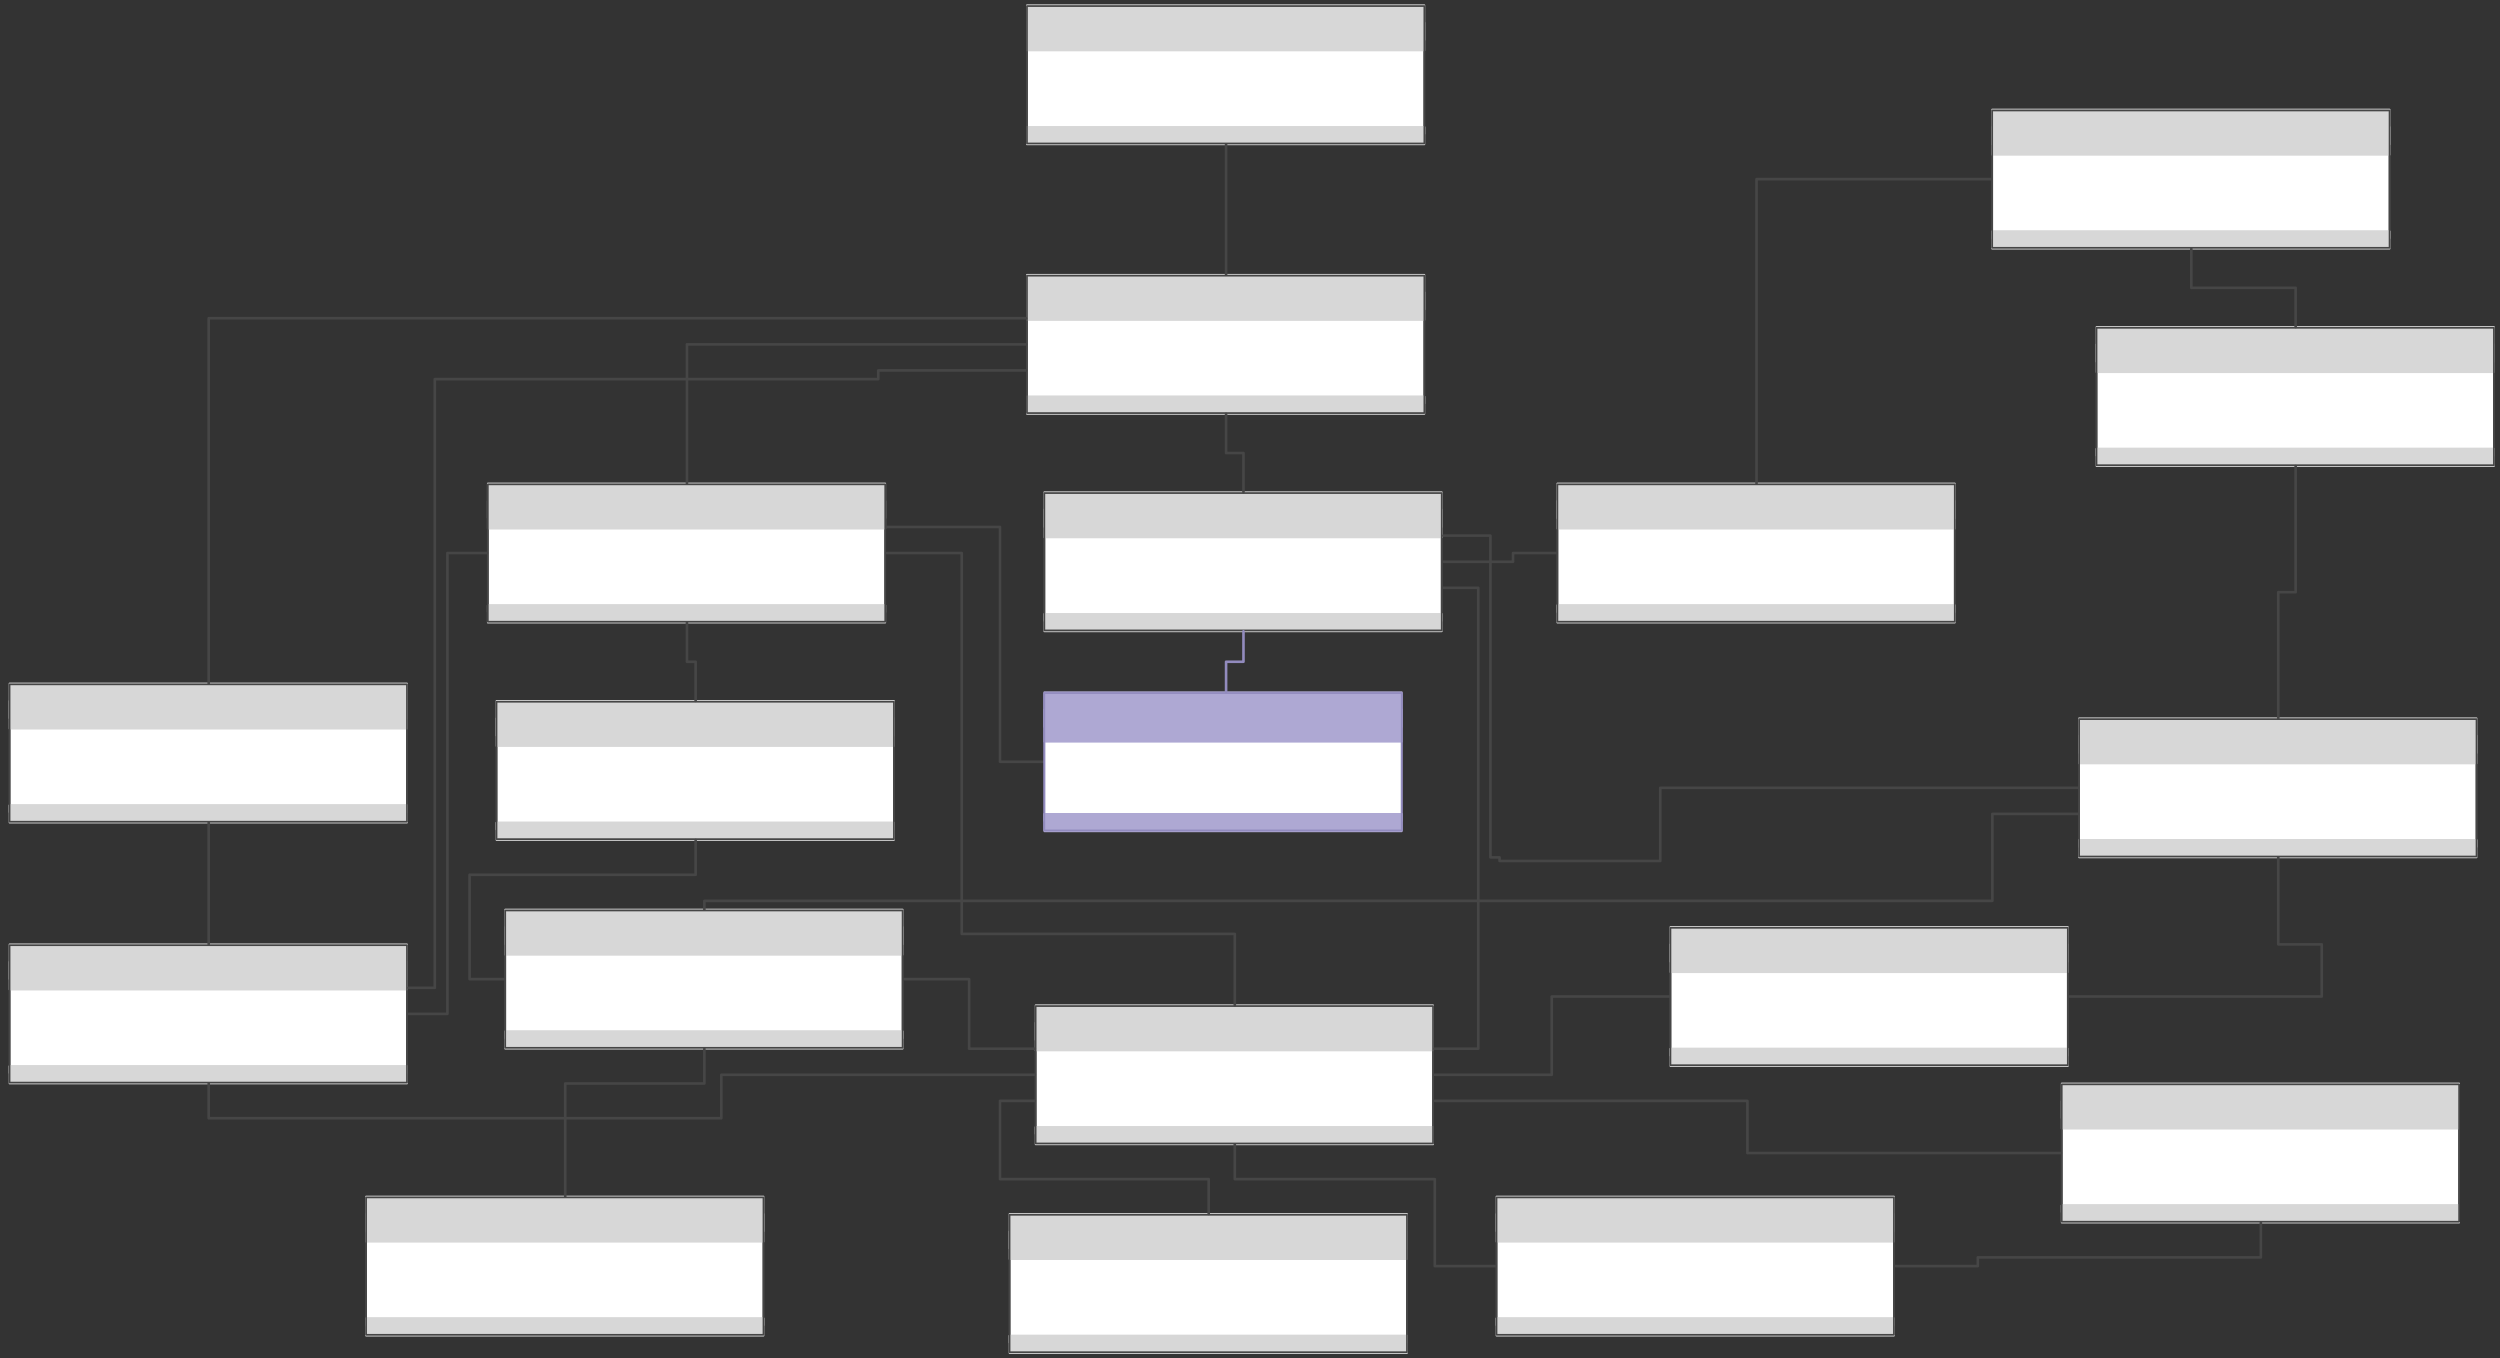 <svg xmlns="http://www.w3.org/2000/svg" xmlns:svg="http://www.w3.org/2000/svg" xmlns:xlink="http://www.w3.org/1999/xlink" version="1.0" viewBox="-10 97 1437.5 781"><rect x="-10" y="97" width="1437.5" height="781" fill="#333333" stroke="none"/><defs><style type="text/css">
        @font-face {
            font-family: 'lt_bold';
            src: url('undefined/assets/fonts/lato/lt-bold-webfont.woff2') format('woff2'),
                url('undefined/assets/fonts/lato/lt-bold-webfont.woff') format('woff');
            font-weight: normal;
            font-style: normal;
        }
        @font-face {
            font-family: 'lt_bold_italic';
            src: url('undefined/assets/fonts/lato/lt-bolditalic-webfont.woff2') format('woff2'),
                url('undefined/assets/fonts/lato/lt-bolditalic-webfont.woff') format('woff');
            font-weight: normal;
            font-style: normal;
        }
        @font-face {
            font-family: 'lt_italic';
            src: url('undefined/assets/fonts/lato/lt-italic-webfont.woff2') format('woff2'),
                url('undefined/assets/fonts/lato/lt-italic-webfont.woff') format('woff');
            font-weight: normal;
            font-style: normal;
        }
        @font-face {
            font-family: 'lt_regular';
            src: url('undefined/assets/fonts/lato/lt-regular-webfont.woff2') format('woff2'),
                url('undefined/assets/fonts/lato/lt-regular-webfont.woff') format('woff');
            font-weight: normal;
            font-style: normal;
        }
        @font-face {
            font-family: 'lt-hairline';
            src: url('undefined/assets/fonts/embed/lt-hairline-webfont.woff2') format('woff2'),
                url('undefined/assets/fonts/embed/lt-hairline-webfont.woff') format('woff');
            font-weight: normal;
            font-style: normal;
        }
        @font-face {
            font-family: 'lt-thinitalic';
            src: url('undefined/assets/fonts/embed/lt-thinitalic-webfont.woff2') format('woff2'),
                url('undefined/assets/fonts/embed/lt-thinitalic-webfont.woff') format('woff');
            font-weight: normal;
            font-style: normal;
        }
        @font-face {
            font-family: 'champagne';
            src: url('undefined/assets/fonts/embed/champagne-webfont.woff2') format('woff2'),
                url('undefined/assets/fonts/embed/champagne-webfont.woff') format('woff');
            font-weight: normal;
            font-style: normal;
        }
        @font-face {
            font-family: 'indie';
            src: url('undefined/assets/fonts/embed/indie-flower-webfont.woff2') format('woff2'),
                url('undefined/assets/fonts/embed/indie-flower-webfont.woff') format('woff');
            font-weight: normal;
            font-style: normal;
        }
        @font-face {
            font-family: 'bebas';
            src: url('undefined/assets/fonts/embed/bebasneue_regular-webfont.woff2') format('woff2'),
                url('undefined/assets/fonts/embed/bebasneue_regular-webfont.woff') format('woff');
            font-weight: normal;
            font-style: normal;
        }
        @font-face {
            font-family: 'bree';
            src: url('undefined/assets/fonts/embed/breeserif-regular-webfont.woff2') format('woff2'),
                url('undefined/assets/fonts/embed/breeserif-regular-webfont.woff') format('woff');
            font-weight: normal;
            font-style: normal;
        }
        @font-face {
            font-family: 'spartan';
            src: url('undefined/assets/fonts/embed/leaguespartan-bold-webfont.woff2') format('woff2'),
                url('undefined/assets/fonts/embed/leaguespartan-bold-webfont.woff') format('woff');
            font-weight: normal;
            font-style: normal;
        }
        @font-face {
            font-family: 'montserrat';
            src: url('undefined/assets/fonts/embed/montserrat-medium-webfont.woff2') format('woff2'),
                url('undefined/assets/fonts/embed/montserrat-medium-webfont.woff') format('woff');
            font-weight: normal;
            font-style: normal;
        }
        @font-face {
            font-family: 'open_sanscondensed';
            src: url('undefined/assets/fonts/embed/opensans-condlight-webfont.woff2') format('woff2'),
                url('undefined/assets/fonts/embed/opensans-condlight-webfont.woff') format('woff');
            font-weight: normal;
            font-style: normal;
        }
        @font-face {
            font-family: 'open_sansitalic';
            src: url('undefined/assets/fonts/embed/opensans-italic-webfont.woff2') format('woff2'),
                url('undefined/assets/fonts/embed/opensans-italic-webfont.woff') format('woff');
            font-weight: normal;
            font-style: normal;
        }
        @font-face {
            font-family: 'playfair';
            src: url('undefined/assets/fonts/embed/playfairdisplay-regular-webfont.woff2') format('woff2'),
                url('undefined/assets/fonts/embed/playfairdisplay-regular-webfont.woff') format('woff');
            font-weight: normal;
            font-style: normal;
        }
        @font-face {
            font-family: 'raleway';
            src: url('undefined/assets/fonts/embed/raleway-regular-webfont.woff2') format('woff2'),
                url('undefined/assets/fonts/embed/raleway-regular-webfont.woff') format('woff');
            font-weight: normal;
            font-style: normal;
        }
        @font-face {
            font-family: 'courier_prime';
            src: url('undefined/assets/fonts/embed/courier_prime-webfont.woff2') format('woff2'),
                url('undefined/assets/fonts/embed/courier_prime-webfont.woff') format('woff');
            font-weight: normal;
            font-style: normal;
        }
        p {
            margin: 0;
        }
        </style></defs><g id="hvxg5c5ie2"><g transform="translate(580 255)"><path d="M 0.5,0.5 L 229,0.5 L 229,79.5 L 0.5,79.5 Z" fill="rgb(255, 255, 255)" stroke="rgb(70, 70, 70)" stroke-width="1" stroke-linecap="round" stroke-linejoin="round"/><path d="M 0.5,0 L 229,0 L 229,20 L 0.5,20 Z" fill="rgb(215, 215, 215)" stroke="rgb(215, 215, 215)" stroke-width="1" stroke-linecap="round" stroke-linejoin="round"/><path d="M 0.5,10 L 229,10 L 229,26 L 0.5,26 Z" fill="rgb(215, 215, 215)" stroke="rgb(215, 215, 215)" stroke-width="1" stroke-linecap="round" stroke-linejoin="round"/><path d="M 0.5,70 L 229,70 L 229,74 L 0.5,74 Z" fill="rgb(215, 215, 215)" stroke="rgb(215, 215, 215)" stroke-width="1" stroke-linecap="round" stroke-linejoin="round"/><path d="M 0.5,70 L 229,70 L 229,80 L 0.5,80 Z" fill="rgb(215, 215, 215)" stroke="rgb(215, 215, 215)" stroke-width="1" stroke-linecap="round" stroke-linejoin="round"/><path d="M 0.5,0.5 L 229,0.5 L 229,79.5 L 0.5,79.5 Z" fill="none" stroke="rgb(70, 70, 70)" stroke-width="1" stroke-linecap="round" stroke-linejoin="round"/></g></g><g id="27hfqak3q9"><g transform="translate(590 380)"><path d="M 0.5,0.5 L 229,0.5 L 229,79.5 L 0.5,79.5 Z" fill="rgb(255, 255, 255)" stroke="rgb(70, 70, 70)" stroke-width="1" stroke-linecap="round" stroke-linejoin="round"/><path d="M 0.5,0 L 229,0 L 229,20 L 0.5,20 Z" fill="rgb(215, 215, 215)" stroke="rgb(215, 215, 215)" stroke-width="1" stroke-linecap="round" stroke-linejoin="round"/><path d="M 0.5,10 L 229,10 L 229,26 L 0.5,26 Z" fill="rgb(215, 215, 215)" stroke="rgb(215, 215, 215)" stroke-width="1" stroke-linecap="round" stroke-linejoin="round"/><path d="M 0.5,70 L 229,70 L 229,74 L 0.5,74 Z" fill="rgb(215, 215, 215)" stroke="rgb(215, 215, 215)" stroke-width="1" stroke-linecap="round" stroke-linejoin="round"/><path d="M 0.5,70 L 229,70 L 229,80 L 0.5,80 Z" fill="rgb(215, 215, 215)" stroke="rgb(215, 215, 215)" stroke-width="1" stroke-linecap="round" stroke-linejoin="round"/><path d="M 0.5,0.5 L 229,0.5 L 229,79.5 L 0.5,79.5 Z" fill="none" stroke="rgb(70, 70, 70)" stroke-width="1" stroke-linecap="round" stroke-linejoin="round"/></g></g><g id="8smbcr3jp5"><g transform="translate(885 375)"><path d="M 0.5,0.5 L 229,0.5 L 229,79.5 L 0.5,79.5 Z" fill="rgb(255, 255, 255)" stroke="rgb(70, 70, 70)" stroke-width="1" stroke-linecap="round" stroke-linejoin="round"/><path d="M 0.5,0 L 229,0 L 229,20 L 0.5,20 Z" fill="rgb(215, 215, 215)" stroke="rgb(215, 215, 215)" stroke-width="1" stroke-linecap="round" stroke-linejoin="round"/><path d="M 0.5,10 L 229,10 L 229,26 L 0.5,26 Z" fill="rgb(215, 215, 215)" stroke="rgb(215, 215, 215)" stroke-width="1" stroke-linecap="round" stroke-linejoin="round"/><path d="M 0.5,70 L 229,70 L 229,74 L 0.5,74 Z" fill="rgb(215, 215, 215)" stroke="rgb(215, 215, 215)" stroke-width="1" stroke-linecap="round" stroke-linejoin="round"/><path d="M 0.5,70 L 229,70 L 229,80 L 0.5,80 Z" fill="rgb(215, 215, 215)" stroke="rgb(215, 215, 215)" stroke-width="1" stroke-linecap="round" stroke-linejoin="round"/><path d="M 0.5,0.5 L 229,0.5 L 229,79.5 L 0.5,79.5 Z" fill="none" stroke="rgb(70, 70, 70)" stroke-width="1" stroke-linecap="round" stroke-linejoin="round"/></g></g><g id="89go6u9v8g"><g transform="translate(270 375)"><path d="M 0.5,0.5 L 229,0.5 L 229,79.5 L 0.5,79.5 Z" fill="rgb(255, 255, 255)" stroke="rgb(70, 70, 70)" stroke-width="1" stroke-linecap="round" stroke-linejoin="round"/><path d="M 0.5,0 L 229,0 L 229,20 L 0.5,20 Z" fill="rgb(215, 215, 215)" stroke="rgb(215, 215, 215)" stroke-width="1" stroke-linecap="round" stroke-linejoin="round"/><path d="M 0.5,10 L 229,10 L 229,26 L 0.5,26 Z" fill="rgb(215, 215, 215)" stroke="rgb(215, 215, 215)" stroke-width="1" stroke-linecap="round" stroke-linejoin="round"/><path d="M 0.5,70 L 229,70 L 229,74 L 0.5,74 Z" fill="rgb(215, 215, 215)" stroke="rgb(215, 215, 215)" stroke-width="1" stroke-linecap="round" stroke-linejoin="round"/><path d="M 0.5,70 L 229,70 L 229,80 L 0.5,80 Z" fill="rgb(215, 215, 215)" stroke="rgb(215, 215, 215)" stroke-width="1" stroke-linecap="round" stroke-linejoin="round"/><path d="M 0.5,0.5 L 229,0.5 L 229,79.5 L 0.5,79.5 Z" fill="none" stroke="rgb(70, 70, 70)" stroke-width="1" stroke-linecap="round" stroke-linejoin="round"/></g></g><g id="rd9zpdzhes"><g transform="translate(275 500)"><path d="M 0.5,0.5 L 229,0.5 L 229,79.5 L 0.5,79.5 Z" fill="rgb(255, 255, 255)" stroke="rgb(70, 70, 70)" stroke-width="1" stroke-linecap="round" stroke-linejoin="round"/><path d="M 0.5,0 L 229,0 L 229,20 L 0.5,20 Z" fill="rgb(215, 215, 215)" stroke="rgb(215, 215, 215)" stroke-width="1" stroke-linecap="round" stroke-linejoin="round"/><path d="M 0.5,10 L 229,10 L 229,26 L 0.5,26 Z" fill="rgb(215, 215, 215)" stroke="rgb(215, 215, 215)" stroke-width="1" stroke-linecap="round" stroke-linejoin="round"/><path d="M 0.5,70 L 229,70 L 229,74 L 0.5,74 Z" fill="rgb(215, 215, 215)" stroke="rgb(215, 215, 215)" stroke-width="1" stroke-linecap="round" stroke-linejoin="round"/><path d="M 0.5,70 L 229,70 L 229,80 L 0.5,80 Z" fill="rgb(215, 215, 215)" stroke="rgb(215, 215, 215)" stroke-width="1" stroke-linecap="round" stroke-linejoin="round"/><path d="M 0.5,0.5 L 229,0.5 L 229,79.5 L 0.5,79.5 Z" fill="none" stroke="rgb(70, 70, 70)" stroke-width="1" stroke-linecap="round" stroke-linejoin="round"/></g></g><g id="3rxitvvcqi"><g transform="translate(280 620)"><path d="M 0.5,0.5 L 229,0.5 L 229,79.5 L 0.5,79.5 Z" fill="rgb(255, 255, 255)" stroke="rgb(70, 70, 70)" stroke-width="1" stroke-linecap="round" stroke-linejoin="round"/><path d="M 0.5,0 L 229,0 L 229,20 L 0.5,20 Z" fill="rgb(215, 215, 215)" stroke="rgb(215, 215, 215)" stroke-width="1" stroke-linecap="round" stroke-linejoin="round"/><path d="M 0.5,10 L 229,10 L 229,26 L 0.5,26 Z" fill="rgb(215, 215, 215)" stroke="rgb(215, 215, 215)" stroke-width="1" stroke-linecap="round" stroke-linejoin="round"/><path d="M 0.5,70 L 229,70 L 229,74 L 0.5,74 Z" fill="rgb(215, 215, 215)" stroke="rgb(215, 215, 215)" stroke-width="1" stroke-linecap="round" stroke-linejoin="round"/><path d="M 0.5,70 L 229,70 L 229,80 L 0.5,80 Z" fill="rgb(215, 215, 215)" stroke="rgb(215, 215, 215)" stroke-width="1" stroke-linecap="round" stroke-linejoin="round"/><path d="M 0.5,0.5 L 229,0.5 L 229,79.5 L 0.5,79.5 Z" fill="none" stroke="rgb(70, 70, 70)" stroke-width="1" stroke-linecap="round" stroke-linejoin="round"/></g></g><g id="49crksbmqa"><g transform="translate(1135 160)"><path d="M 0.5,0.5 L 229,0.5 L 229,79.5 L 0.5,79.5 Z" fill="rgb(255, 255, 255)" stroke="rgb(70, 70, 70)" stroke-width="1" stroke-linecap="round" stroke-linejoin="round"/><path d="M 0.5,0 L 229,0 L 229,20 L 0.5,20 Z" fill="rgb(215, 215, 215)" stroke="rgb(215, 215, 215)" stroke-width="1" stroke-linecap="round" stroke-linejoin="round"/><path d="M 0.5,10 L 229,10 L 229,26 L 0.5,26 Z" fill="rgb(215, 215, 215)" stroke="rgb(215, 215, 215)" stroke-width="1" stroke-linecap="round" stroke-linejoin="round"/><path d="M 0.5,70 L 229,70 L 229,74 L 0.5,74 Z" fill="rgb(215, 215, 215)" stroke="rgb(215, 215, 215)" stroke-width="1" stroke-linecap="round" stroke-linejoin="round"/><path d="M 0.5,70 L 229,70 L 229,80 L 0.5,80 Z" fill="rgb(215, 215, 215)" stroke="rgb(215, 215, 215)" stroke-width="1" stroke-linecap="round" stroke-linejoin="round"/><path d="M 0.5,0.5 L 229,0.5 L 229,79.5 L 0.5,79.5 Z" fill="none" stroke="rgb(70, 70, 70)" stroke-width="1" stroke-linecap="round" stroke-linejoin="round"/></g></g><g id="1mdy56yqzm"><g transform="translate(1195 285)"><path d="M 0.5,0.5 L 229,0.5 L 229,79.5 L 0.5,79.5 Z" fill="rgb(255, 255, 255)" stroke="rgb(70, 70, 70)" stroke-width="1" stroke-linecap="round" stroke-linejoin="round"/><path d="M 0.5,0 L 229,0 L 229,20 L 0.5,20 Z" fill="rgb(215, 215, 215)" stroke="rgb(215, 215, 215)" stroke-width="1" stroke-linecap="round" stroke-linejoin="round"/><path d="M 0.5,10 L 229,10 L 229,26 L 0.5,26 Z" fill="rgb(215, 215, 215)" stroke="rgb(215, 215, 215)" stroke-width="1" stroke-linecap="round" stroke-linejoin="round"/><path d="M 0.5,70 L 229,70 L 229,74 L 0.5,74 Z" fill="rgb(215, 215, 215)" stroke="rgb(215, 215, 215)" stroke-width="1" stroke-linecap="round" stroke-linejoin="round"/><path d="M 0.5,70 L 229,70 L 229,80 L 0.5,80 Z" fill="rgb(215, 215, 215)" stroke="rgb(215, 215, 215)" stroke-width="1" stroke-linecap="round" stroke-linejoin="round"/><path d="M 0.5,0.5 L 229,0.5 L 229,79.5 L 0.5,79.5 Z" fill="none" stroke="rgb(70, 70, 70)" stroke-width="1" stroke-linecap="round" stroke-linejoin="round"/></g></g><g id="7bd25adx91"><g transform="translate(585 675)"><path d="M 0.5,0.5 L 229,0.5 L 229,79.5 L 0.5,79.5 Z" fill="rgb(255, 255, 255)" stroke="rgb(70, 70, 70)" stroke-width="1" stroke-linecap="round" stroke-linejoin="round"/><path d="M 0.5,0 L 229,0 L 229,20 L 0.5,20 Z" fill="rgb(215, 215, 215)" stroke="rgb(215, 215, 215)" stroke-width="1" stroke-linecap="round" stroke-linejoin="round"/><path d="M 0.5,10 L 229,10 L 229,26 L 0.5,26 Z" fill="rgb(215, 215, 215)" stroke="rgb(215, 215, 215)" stroke-width="1" stroke-linecap="round" stroke-linejoin="round"/><path d="M 0.5,70 L 229,70 L 229,74 L 0.5,74 Z" fill="rgb(215, 215, 215)" stroke="rgb(215, 215, 215)" stroke-width="1" stroke-linecap="round" stroke-linejoin="round"/><path d="M 0.5,70 L 229,70 L 229,80 L 0.5,80 Z" fill="rgb(215, 215, 215)" stroke="rgb(215, 215, 215)" stroke-width="1" stroke-linecap="round" stroke-linejoin="round"/><path d="M 0.5,0.5 L 229,0.5 L 229,79.5 L 0.5,79.5 Z" fill="none" stroke="rgb(70, 70, 70)" stroke-width="1" stroke-linecap="round" stroke-linejoin="round"/></g></g><g id="2861ksz1dd"><g transform="translate(1185 510)"><path d="M 0.5,0.5 L 229,0.5 L 229,79.5 L 0.5,79.5 Z" fill="rgb(255, 255, 255)" stroke="rgb(70, 70, 70)" stroke-width="1" stroke-linecap="round" stroke-linejoin="round"/><path d="M 0.5,0 L 229,0 L 229,20 L 0.5,20 Z" fill="rgb(215, 215, 215)" stroke="rgb(215, 215, 215)" stroke-width="1" stroke-linecap="round" stroke-linejoin="round"/><path d="M 0.5,10 L 229,10 L 229,26 L 0.5,26 Z" fill="rgb(215, 215, 215)" stroke="rgb(215, 215, 215)" stroke-width="1" stroke-linecap="round" stroke-linejoin="round"/><path d="M 0.5,70 L 229,70 L 229,74 L 0.5,74 Z" fill="rgb(215, 215, 215)" stroke="rgb(215, 215, 215)" stroke-width="1" stroke-linecap="round" stroke-linejoin="round"/><path d="M 0.5,70 L 229,70 L 229,80 L 0.5,80 Z" fill="rgb(215, 215, 215)" stroke="rgb(215, 215, 215)" stroke-width="1" stroke-linecap="round" stroke-linejoin="round"/><path d="M 0.5,0.5 L 229,0.5 L 229,79.5 L 0.5,79.5 Z" fill="none" stroke="rgb(70, 70, 70)" stroke-width="1" stroke-linecap="round" stroke-linejoin="round"/></g></g><g id="1tv25m9zfp"><g transform="translate(1175 720)"><path d="M 0.5,0.5 L 229,0.5 L 229,79.5 L 0.5,79.5 Z" fill="rgb(255, 255, 255)" stroke="rgb(70, 70, 70)" stroke-width="1" stroke-linecap="round" stroke-linejoin="round"/><path d="M 0.5,0 L 229,0 L 229,20 L 0.5,20 Z" fill="rgb(215, 215, 215)" stroke="rgb(215, 215, 215)" stroke-width="1" stroke-linecap="round" stroke-linejoin="round"/><path d="M 0.5,10 L 229,10 L 229,26 L 0.5,26 Z" fill="rgb(215, 215, 215)" stroke="rgb(215, 215, 215)" stroke-width="1" stroke-linecap="round" stroke-linejoin="round"/><path d="M 0.5,70 L 229,70 L 229,74 L 0.5,74 Z" fill="rgb(215, 215, 215)" stroke="rgb(215, 215, 215)" stroke-width="1" stroke-linecap="round" stroke-linejoin="round"/><path d="M 0.5,70 L 229,70 L 229,80 L 0.5,80 Z" fill="rgb(215, 215, 215)" stroke="rgb(215, 215, 215)" stroke-width="1" stroke-linecap="round" stroke-linejoin="round"/><path d="M 0.5,0.5 L 229,0.5 L 229,79.5 L 0.5,79.5 Z" fill="none" stroke="rgb(70, 70, 70)" stroke-width="1" stroke-linecap="round" stroke-linejoin="round"/></g></g><g id="2o7rr694z0"><g transform="translate(850 785)"><path d="M 0.5,0.5 L 229,0.5 L 229,79.5 L 0.5,79.5 Z" fill="rgb(255, 255, 255)" stroke="rgb(70, 70, 70)" stroke-width="1" stroke-linecap="round" stroke-linejoin="round"/><path d="M 0.5,0 L 229,0 L 229,20 L 0.5,20 Z" fill="rgb(215, 215, 215)" stroke="rgb(215, 215, 215)" stroke-width="1" stroke-linecap="round" stroke-linejoin="round"/><path d="M 0.5,10 L 229,10 L 229,26 L 0.5,26 Z" fill="rgb(215, 215, 215)" stroke="rgb(215, 215, 215)" stroke-width="1" stroke-linecap="round" stroke-linejoin="round"/><path d="M 0.5,70 L 229,70 L 229,74 L 0.5,74 Z" fill="rgb(215, 215, 215)" stroke="rgb(215, 215, 215)" stroke-width="1" stroke-linecap="round" stroke-linejoin="round"/><path d="M 0.5,70 L 229,70 L 229,80 L 0.5,80 Z" fill="rgb(215, 215, 215)" stroke="rgb(215, 215, 215)" stroke-width="1" stroke-linecap="round" stroke-linejoin="round"/><path d="M 0.5,0.5 L 229,0.5 L 229,79.5 L 0.5,79.5 Z" fill="none" stroke="rgb(70, 70, 70)" stroke-width="1" stroke-linecap="round" stroke-linejoin="round"/></g></g><g id="aamq6xzffq"><g transform="translate(570 795)"><path d="M 0.5,0.5 L 229,0.5 L 229,79.5 L 0.5,79.5 Z" fill="rgb(255, 255, 255)" stroke="rgb(70, 70, 70)" stroke-width="1" stroke-linecap="round" stroke-linejoin="round"/><path d="M 0.5,0 L 229,0 L 229,20 L 0.5,20 Z" fill="rgb(215, 215, 215)" stroke="rgb(215, 215, 215)" stroke-width="1" stroke-linecap="round" stroke-linejoin="round"/><path d="M 0.5,10 L 229,10 L 229,26 L 0.5,26 Z" fill="rgb(215, 215, 215)" stroke="rgb(215, 215, 215)" stroke-width="1" stroke-linecap="round" stroke-linejoin="round"/><path d="M 0.5,70 L 229,70 L 229,74 L 0.5,74 Z" fill="rgb(215, 215, 215)" stroke="rgb(215, 215, 215)" stroke-width="1" stroke-linecap="round" stroke-linejoin="round"/><path d="M 0.5,70 L 229,70 L 229,80 L 0.5,80 Z" fill="rgb(215, 215, 215)" stroke="rgb(215, 215, 215)" stroke-width="1" stroke-linecap="round" stroke-linejoin="round"/><path d="M 0.5,0.5 L 229,0.5 L 229,79.5 L 0.5,79.5 Z" fill="none" stroke="rgb(70, 70, 70)" stroke-width="1" stroke-linecap="round" stroke-linejoin="round"/></g></g><g id="1bimkg0f75"><g transform="translate(-5 640)"><path d="M 0.5,0.5 L 229,0.5 L 229,79.5 L 0.5,79.5 Z" fill="rgb(255, 255, 255)" stroke="rgb(70, 70, 70)" stroke-width="1" stroke-linecap="round" stroke-linejoin="round"/><path d="M 0.5,0 L 229,0 L 229,20 L 0.5,20 Z" fill="rgb(215, 215, 215)" stroke="rgb(215, 215, 215)" stroke-width="1" stroke-linecap="round" stroke-linejoin="round"/><path d="M 0.5,10 L 229,10 L 229,26 L 0.5,26 Z" fill="rgb(215, 215, 215)" stroke="rgb(215, 215, 215)" stroke-width="1" stroke-linecap="round" stroke-linejoin="round"/><path d="M 0.5,70 L 229,70 L 229,74 L 0.5,74 Z" fill="rgb(215, 215, 215)" stroke="rgb(215, 215, 215)" stroke-width="1" stroke-linecap="round" stroke-linejoin="round"/><path d="M 0.5,70 L 229,70 L 229,80 L 0.5,80 Z" fill="rgb(215, 215, 215)" stroke="rgb(215, 215, 215)" stroke-width="1" stroke-linecap="round" stroke-linejoin="round"/><path d="M 0.5,0.5 L 229,0.5 L 229,79.5 L 0.5,79.5 Z" fill="none" stroke="rgb(70, 70, 70)" stroke-width="1" stroke-linecap="round" stroke-linejoin="round"/></g></g><g id="2c3cn7l3fw"><g transform="translate(-5 490)"><path d="M 0.5,0.5 L 229,0.5 L 229,79.5 L 0.5,79.5 Z" fill="rgb(255, 255, 255)" stroke="rgb(70, 70, 70)" stroke-width="1" stroke-linecap="round" stroke-linejoin="round"/><path d="M 0.5,0 L 229,0 L 229,20 L 0.5,20 Z" fill="rgb(215, 215, 215)" stroke="rgb(215, 215, 215)" stroke-width="1" stroke-linecap="round" stroke-linejoin="round"/><path d="M 0.5,10 L 229,10 L 229,26 L 0.5,26 Z" fill="rgb(215, 215, 215)" stroke="rgb(215, 215, 215)" stroke-width="1" stroke-linecap="round" stroke-linejoin="round"/><path d="M 0.5,70 L 229,70 L 229,74 L 0.5,74 Z" fill="rgb(215, 215, 215)" stroke="rgb(215, 215, 215)" stroke-width="1" stroke-linecap="round" stroke-linejoin="round"/><path d="M 0.5,70 L 229,70 L 229,80 L 0.5,80 Z" fill="rgb(215, 215, 215)" stroke="rgb(215, 215, 215)" stroke-width="1" stroke-linecap="round" stroke-linejoin="round"/><path d="M 0.5,0.5 L 229,0.5 L 229,79.5 L 0.5,79.5 Z" fill="none" stroke="rgb(70, 70, 70)" stroke-width="1" stroke-linecap="round" stroke-linejoin="round"/></g></g><g id="188h333170"><g><path d="M 695,335 L 695,357.5 L 700,357.5 L 705,357.5 L 705,380" fill="none" stroke="#464646" stroke-width="1.5" stroke-linecap="round" stroke-linejoin="round"/></g></g><g id="zashvmd02y"><g><path d="M 820,420 L 860,420 L 860,417.5 L 860,415 L 885,415" fill="none" stroke="#464646" stroke-width="1.5" stroke-linecap="round" stroke-linejoin="round"/></g></g><g id="2eftb9or1q"><g><path d="M 820,435 L 840,435 L 840,567.5 L 840,700 L 815,700" fill="none" stroke="#464646" stroke-width="1.5" stroke-linecap="round" stroke-linejoin="round"/></g></g><g id="7c2mdkcq2s"><g><path d="M 820,405 L 847,405 L 847,497.5 L 847,590 L 849.625,590 L 852.25,590 L 852.25,591.025 L 852.25,592.05 L 898.45,592.05 L 944.65,592.05 L 944.65,571.025 L 944.65,550 L 1185,550" fill="none" stroke="#464646" stroke-width="1.5" stroke-linecap="round" stroke-linejoin="round"/></g></g><g id="1pjitmgkao"><g transform="translate(580 100)"><path d="M 0.5,0.5 L 229,0.5 L 229,79.5 L 0.5,79.5 Z" fill="rgb(255, 255, 255)" stroke="rgb(70, 70, 70)" stroke-width="1" stroke-linecap="round" stroke-linejoin="round"/><path d="M 0.5,0 L 229,0 L 229,20 L 0.5,20 Z" fill="rgb(215, 215, 215)" stroke="rgb(215, 215, 215)" stroke-width="1" stroke-linecap="round" stroke-linejoin="round"/><path d="M 0.5,10 L 229,10 L 229,26 L 0.5,26 Z" fill="rgb(215, 215, 215)" stroke="rgb(215, 215, 215)" stroke-width="1" stroke-linecap="round" stroke-linejoin="round"/><path d="M 0.5,70 L 229,70 L 229,74 L 0.5,74 Z" fill="rgb(215, 215, 215)" stroke="rgb(215, 215, 215)" stroke-width="1" stroke-linecap="round" stroke-linejoin="round"/><path d="M 0.5,70 L 229,70 L 229,80 L 0.5,80 Z" fill="rgb(215, 215, 215)" stroke="rgb(215, 215, 215)" stroke-width="1" stroke-linecap="round" stroke-linejoin="round"/><path d="M 0.5,0.5 L 229,0.5 L 229,79.5 L 0.5,79.5 Z" fill="none" stroke="rgb(70, 70, 70)" stroke-width="1" stroke-linecap="round" stroke-linejoin="round"/></g></g><g id="2a908azdm3"><g><path d="M 695,255 L 695,180" fill="none" stroke="#464646" stroke-width="1.5" stroke-linecap="round" stroke-linejoin="round"/></g></g><g id="hape2smvcb"><g><path d="M 1250,240 L 1250,262.5 L 1280,262.5 L 1310,262.5 L 1310,285" fill="none" stroke="#464646" stroke-width="1.5" stroke-linecap="round" stroke-linejoin="round"/></g></g><g id="6th2vk7yaq"><g><path d="M 1310,365 L 1310,437.5 L 1305,437.5 L 1300,437.5 L 1300,510" fill="none" stroke="#464646" stroke-width="1.5" stroke-linecap="round" stroke-linejoin="round"/></g></g><g id="hlafeuea9d"><g><path d="M 395,620 L 395,615 L 765.3,615 L 1135.6,615 L 1135.6,590 L 1135.6,565 L 1185,565" fill="none" stroke="#464646" stroke-width="1.5" stroke-linecap="round" stroke-linejoin="round"/></g></g><g id="13yzk3n9rx"><g><path d="M 1300,590 L 1300,640 L 1307.5,640 L 1315,640 L 1315,640 L 1315,640 L 1320,640 L 1325,640 L 1325,655 L 1325,670 L 1180,670" fill="none" stroke="#464646" stroke-width="1.5" stroke-linecap="round" stroke-linejoin="round"/></g></g><g id="8w9tqu3vpv"><g><path d="M 1175,760 L 994.75,760 L 994.75,745 L 994.75,730 L 815,730" fill="none" stroke="#464646" stroke-width="1.5" stroke-linecap="round" stroke-linejoin="round"/></g></g><g id="2lal8vlvim"><g><path d="M 1290,800 L 1290,820 L 1208.625,820 L 1127.25,820 L 1127.25,822.5 L 1127.25,825 L 1080,825" fill="none" stroke="#464646" stroke-width="1.5" stroke-linecap="round" stroke-linejoin="round"/></g></g><g id="2kc61zcvl7"><g><path d="M 700,755 L 700,775 L 757.5,775 L 815,775 L 815,800 L 815,825 L 850,825" fill="none" stroke="#464646" stroke-width="1.5" stroke-linecap="round" stroke-linejoin="round"/></g></g><g id="26eoxpeal6"><g><path d="M 585,730 L 565,730 L 565,752.5 L 565,775 L 625,775 L 685,775 L 685,795" fill="none" stroke="#464646" stroke-width="1.5" stroke-linecap="round" stroke-linejoin="round"/></g></g><g id="2i1x5cctmb"><g><path d="M 510,660 L 547.25,660 L 547.25,680 L 547.25,700 L 585,700" fill="none" stroke="#464646" stroke-width="1.5" stroke-linecap="round" stroke-linejoin="round"/></g></g><g id="9s5b1zcx8l"><g><path d="M 500,415 L 543,415 L 543,524.5 L 543,634 L 621.5,634 L 700,634 L 700,675" fill="none" stroke="#464646" stroke-width="1.5" stroke-linecap="round" stroke-linejoin="round"/></g></g><g id="bmonap5u3n"><g><path d="M 580,295 L 385,295 L 385,375" fill="none" stroke="#464646" stroke-width="1.5" stroke-linecap="round" stroke-linejoin="round"/></g></g><g id="1ofbgmzwq0"><g><path d="M 270,415 L 247.25,415 L 247.25,547.5 L 247.25,680 L 225,680" fill="none" stroke="#464646" stroke-width="1.5" stroke-linecap="round" stroke-linejoin="round"/></g></g><g id="254mjbpa6n"><g><path d="M 580,280 L 110,280 L 110,490" fill="none" stroke="#464646" stroke-width="1.5" stroke-linecap="round" stroke-linejoin="round"/></g></g><g id="1j9na2pb6h"><g><path d="M 580,310 L 495,310 L 495,312.5 L 495,315 L 367.5,315 L 240,315 L 240,490 L 240,665 L 225,665" fill="none" stroke="#464646" stroke-width="1.5" stroke-linecap="round" stroke-linejoin="round"/></g></g><g id="336stqpuk8"><g><path d="M 110,570 L 110,640" fill="none" stroke="#464646" stroke-width="1.5" stroke-linecap="round" stroke-linejoin="round"/></g></g><g id="2gl8nbcn4b"><g><path d="M 390,500 L 390,477.5 L 387.5,477.5 L 385,477.5 L 385,455" fill="none" stroke="#464646" stroke-width="1.5" stroke-linecap="round" stroke-linejoin="round"/></g></g><g id="1kbo5eyfg4"><g><path d="M 390,580 L 390,600 L 325,600 L 260,600 L 260,630 L 260,660 L 280,660" fill="none" stroke="#464646" stroke-width="1.5" stroke-linecap="round" stroke-linejoin="round"/></g></g><g id="1nbzy98mdx"><g><path d="M 110,720 L 110,740 L 257.375,740 L 404.75,740 L 404.75,727.5 L 404.75,715 L 585,715" fill="none" stroke="#464646" stroke-width="1.5" stroke-linecap="round" stroke-linejoin="round"/></g></g><g id="d86ru643kc"><g><path d="M 1135,200 L 1000,200 L 1000,375" fill="none" stroke="#464646" stroke-width="1.5" stroke-linecap="round" stroke-linejoin="round"/></g></g><g id="123ql4ft8g"><g transform="translate(950 630)"><path d="M 0.5,0.5 L 229,0.5 L 229,79.5 L 0.5,79.5 Z" fill="rgb(255, 255, 255)" stroke="rgb(70, 70, 70)" stroke-width="1" stroke-linecap="round" stroke-linejoin="round"/><path d="M 0.5,0 L 229,0 L 229,20 L 0.5,20 Z" fill="rgb(215, 215, 215)" stroke="rgb(215, 215, 215)" stroke-width="1" stroke-linecap="round" stroke-linejoin="round"/><path d="M 0.5,10 L 229,10 L 229,26 L 0.5,26 Z" fill="rgb(215, 215, 215)" stroke="rgb(215, 215, 215)" stroke-width="1" stroke-linecap="round" stroke-linejoin="round"/><path d="M 0.5,70 L 229,70 L 229,74 L 0.5,74 Z" fill="rgb(215, 215, 215)" stroke="rgb(215, 215, 215)" stroke-width="1" stroke-linecap="round" stroke-linejoin="round"/><path d="M 0.5,70 L 229,70 L 229,80 L 0.5,80 Z" fill="rgb(215, 215, 215)" stroke="rgb(215, 215, 215)" stroke-width="1" stroke-linecap="round" stroke-linejoin="round"/><path d="M 0.5,0.5 L 229,0.5 L 229,79.5 L 0.5,79.5 Z" fill="none" stroke="rgb(70, 70, 70)" stroke-width="1" stroke-linecap="round" stroke-linejoin="round"/></g></g><g id="1zu2t32yvg"><g><path d="M 815,715 L 882.25,715 L 882.25,692.5 L 882.25,670 L 950,670" fill="none" stroke="#464646" stroke-width="1.5" stroke-linecap="round" stroke-linejoin="round"/></g></g><g id="ca8zs4mj3x"><g transform="translate(200 785)"><path d="M 0.5,0.5 L 229,0.5 L 229,79.5 L 0.5,79.5 Z" fill="rgb(255, 255, 255)" stroke="rgb(70, 70, 70)" stroke-width="1" stroke-linecap="round" stroke-linejoin="round"/><path d="M 0.5,0 L 229,0 L 229,20 L 0.5,20 Z" fill="rgb(215, 215, 215)" stroke="rgb(215, 215, 215)" stroke-width="1" stroke-linecap="round" stroke-linejoin="round"/><path d="M 0.5,10 L 229,10 L 229,26 L 0.5,26 Z" fill="rgb(215, 215, 215)" stroke="rgb(215, 215, 215)" stroke-width="1" stroke-linecap="round" stroke-linejoin="round"/><path d="M 0.5,70 L 229,70 L 229,74 L 0.5,74 Z" fill="rgb(215, 215, 215)" stroke="rgb(215, 215, 215)" stroke-width="1" stroke-linecap="round" stroke-linejoin="round"/><path d="M 0.5,70 L 229,70 L 229,80 L 0.5,80 Z" fill="rgb(215, 215, 215)" stroke="rgb(215, 215, 215)" stroke-width="1" stroke-linecap="round" stroke-linejoin="round"/><path d="M 0.5,0.5 L 229,0.5 L 229,79.5 L 0.5,79.5 Z" fill="none" stroke="rgb(70, 70, 70)" stroke-width="1" stroke-linecap="round" stroke-linejoin="round"/></g></g><g id="2q04xi9nr7"><g><path d="M 395,700 L 395,720 L 355,720 L 315,720 L 315,785" fill="none" stroke="#464646" stroke-width="1.5" stroke-linecap="round" stroke-linejoin="round"/></g></g><g id="93lourf3xs"><g><path d="M 500,400 L 565,400 L 565,467.5 L 565,535 L 590,535" fill="none" stroke="#464646" stroke-width="1.5" stroke-linecap="round" stroke-linejoin="round"/></g></g><g id="63dvqibee7"><g transform="translate(590 495)"><path d="M 0.5,0.5 L 206,0.5 L 206,79.5 L 0.5,79.5 Z" fill="rgb(255, 255, 255)" stroke="rgb(146, 139, 190)" stroke-width="1" stroke-linecap="round" stroke-linejoin="round"/><path d="M 0.5,0 L 206,0 L 206,20 L 0.5,20 Z" fill="rgb(174, 168, 211)" stroke="rgb(174, 168, 211)" stroke-width="1" stroke-linecap="round" stroke-linejoin="round"/><path d="M 0.5,10 L 206,10 L 206,28.5 L 0.5,28.5 Z" fill="rgb(174, 168, 211)" stroke="rgb(174, 168, 211)" stroke-width="1" stroke-linecap="round" stroke-linejoin="round"/><path d="M 0.5,70 L 206,70 L 206,74 L 0.5,74 Z" fill="rgb(174, 168, 211)" stroke="rgb(174, 168, 211)" stroke-width="1" stroke-linecap="round" stroke-linejoin="round"/><path d="M 0.5,70 L 206,70 L 206,80 L 0.5,80 Z" fill="rgb(174, 168, 211)" stroke="rgb(174, 168, 211)" stroke-width="1" stroke-linecap="round" stroke-linejoin="round"/><path d="M 0.5,0.5 L 206,0.5 L 206,79.5 L 0.5,79.5 Z" fill="none" stroke="rgb(146, 139, 190)" stroke-width="1" stroke-linecap="round" stroke-linejoin="round"/></g></g><g id="1ugobizy3y"><g><path d="M 695,495 L 695,477.5 L 700,477.5 L 705,477.5 L 705,460" fill="none" stroke="#928bbe" stroke-width="1.5" stroke-linecap="round" stroke-linejoin="round"/></g></g></svg>